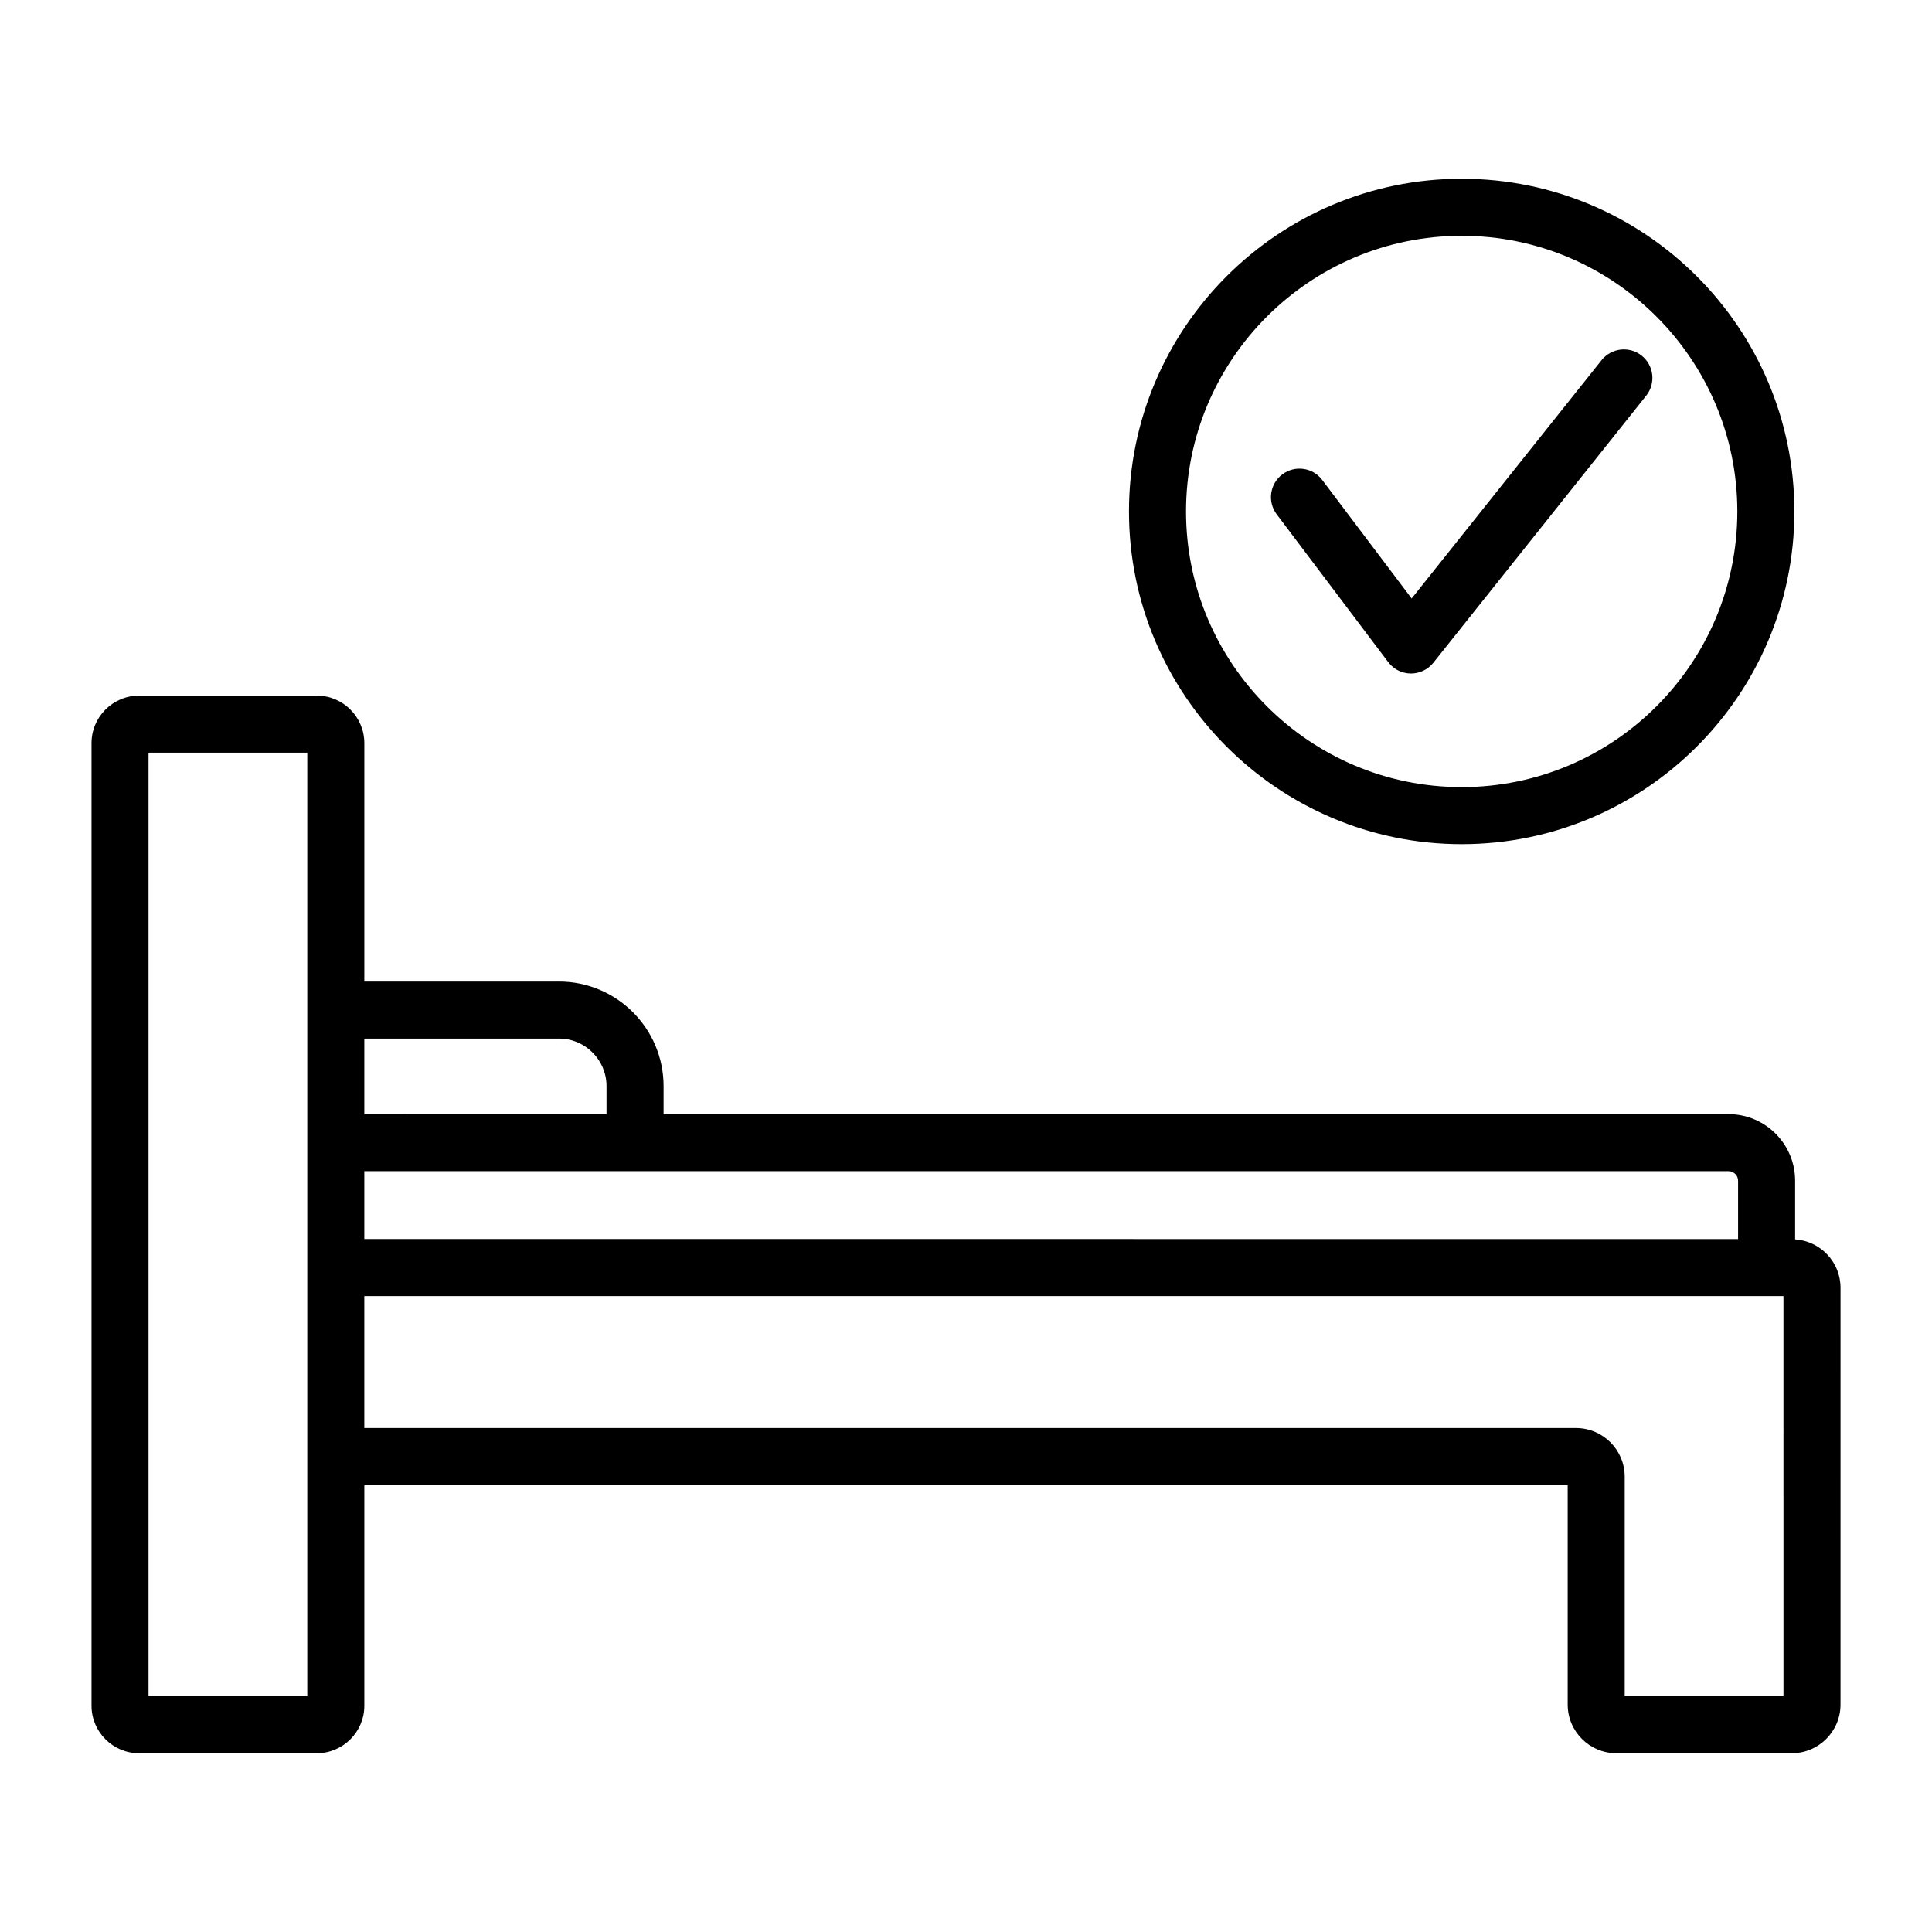 <?xml version="1.0" encoding="UTF-8"?>
<!-- Uploaded to: SVG Find, www.svgrepo.com, Generator: SVG Find Mixer Tools -->
<svg fill="#000000" width="800px" height="800px" version="1.1" viewBox="144 144 512 512" xmlns="http://www.w3.org/2000/svg">
 <path d="m531.36 367.71c48.613 0 88.168-39.551 88.168-88.168 0-48.613-39.551-88.168-88.168-88.168-48.613 0-88.168 39.551-88.168 88.168 0.004 48.617 39.555 88.168 88.168 88.168zm0-161.22c40.281 0 73.051 32.773 73.051 73.051 0 40.281-32.773 73.051-73.051 73.051-40.281 0-73.051-32.773-73.051-73.051 0-40.277 32.77-73.051 73.051-73.051zm-49.016 73.812c-2.516-3.332-1.852-8.07 1.48-10.582 3.324-2.516 8.07-1.855 10.582 1.48l23.695 31.402 50.336-63.16c2.602-3.258 7.356-3.793 10.617-1.199 3.266 2.602 3.805 7.356 1.199 10.621l-56.406 70.777c-1.434 1.797-3.609 2.848-5.91 2.848h-0.098c-2.336-0.031-4.527-1.141-5.934-3.008zm137.38 192.14v-15.551c0-9.723-7.91-17.633-17.633-17.633h-282.25c0-0.09 0.012-0.172 0.012-0.262v-7.168c0-15.277-12.43-27.711-27.711-27.711h-51.59v-63.176c0-6.945-5.652-12.594-12.594-12.594h-47.113c-6.945 0-12.594 5.652-12.594 12.594v255.09c0 6.945 5.652 12.594 12.594 12.594h47.113c6.945 0 12.594-5.648 12.594-12.594v-58.473h318.9v58.168c0 7.113 5.785 12.898 12.895 12.898h46.508c7.113 0 12.898-5.785 12.898-12.898l0.004-110.47c0-6.812-5.328-12.352-12.031-12.809zm-394.29 121.07h-42.074v-250.05h42.074zm15.113-174.28h51.59c6.945 0 12.594 5.648 12.594 12.594v7.168c0 0.09-0.023 0.172-0.027 0.262l-64.156 0.004zm0 35.141h361.54c1.387 0 2.519 1.133 2.519 2.519v15.465l-364.06-0.004zm376.09 139.14h-42.074v-58.168c0-7.113-5.785-12.898-12.898-12.898l-321.12-0.004v-34.973h376.09z"/>
</svg>